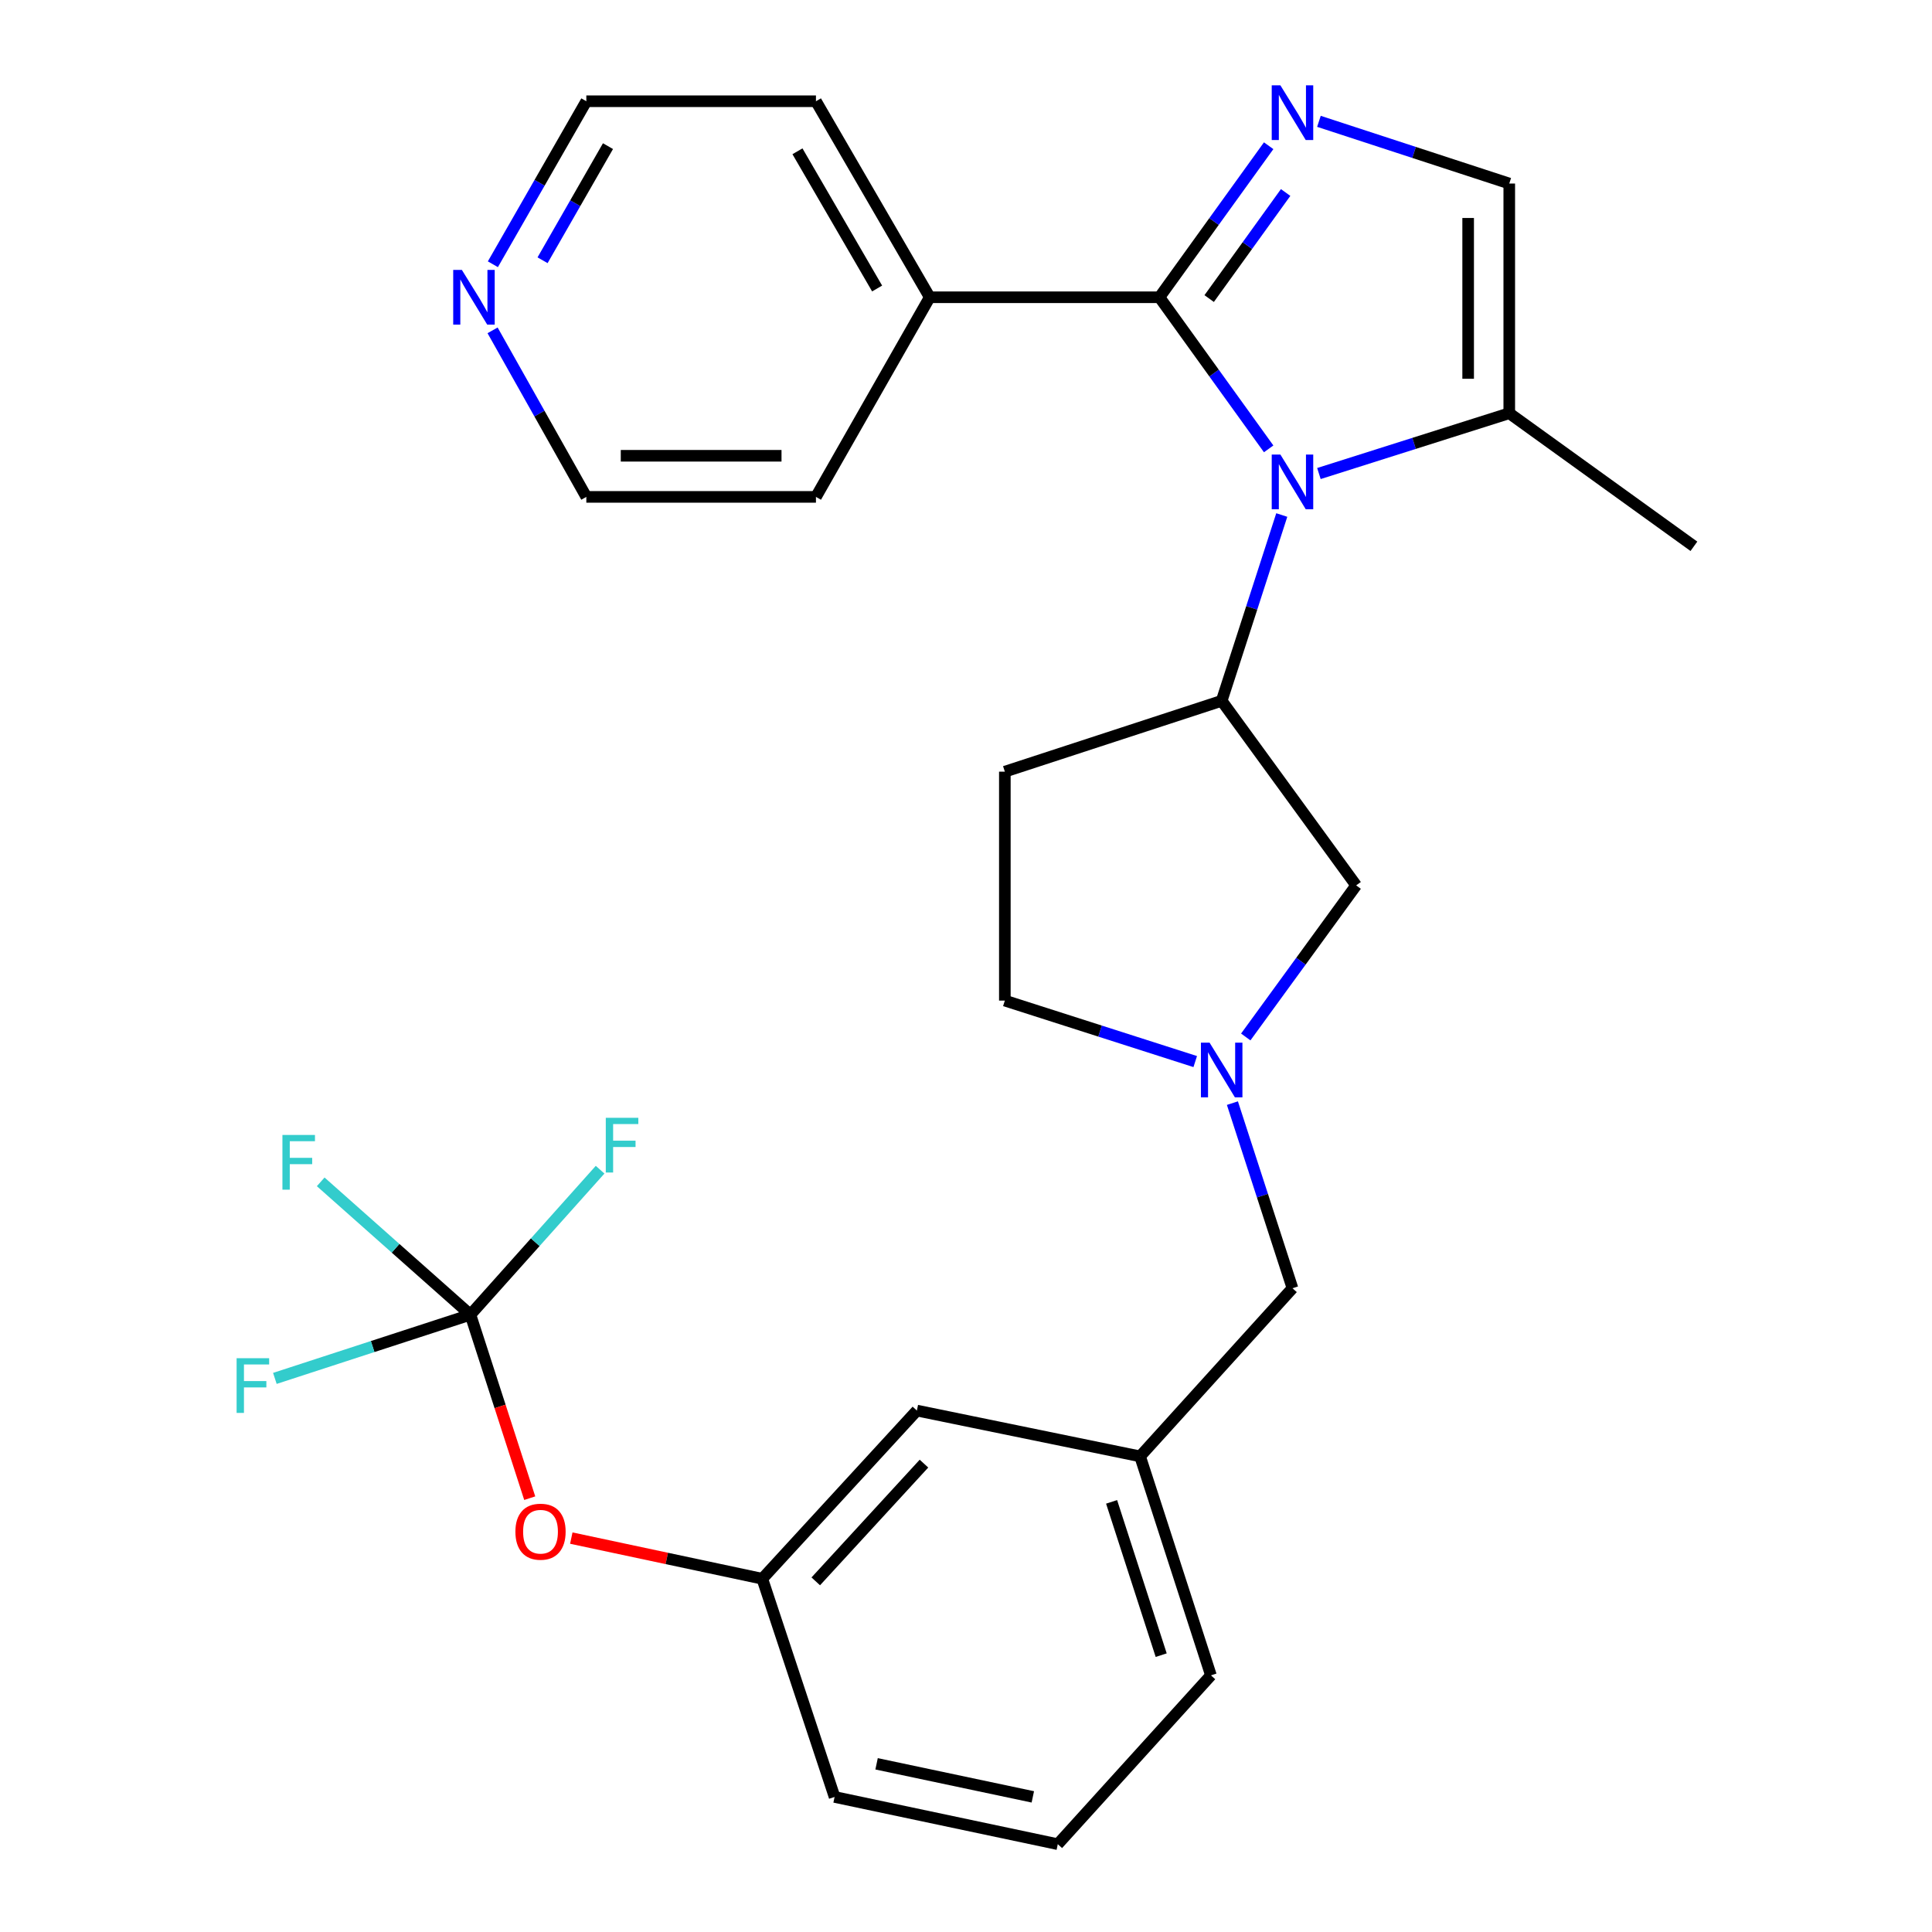 <?xml version='1.0' encoding='iso-8859-1'?>
<svg version='1.1' baseProfile='full'
              xmlns='http://www.w3.org/2000/svg'
                      xmlns:rdkit='http://www.rdkit.org/xml'
                      xmlns:xlink='http://www.w3.org/1999/xlink'
                  xml:space='preserve'
width='1000px' height='1000px' viewBox='0 0 1000 1000'>
<!-- END OF HEADER -->
<rect style='opacity:1.0;fill:#FFFFFF;stroke:none' width='1000' height='1000' x='0' y='0'> </rect>
<path class='bond-0' d='M 656.66,232.33 L 628.39,193.096' style='fill:none;fill-rule:evenodd;stroke:#0000FF;stroke-width:6px;stroke-linecap:butt;stroke-linejoin:miter;stroke-opacity:1' />
<path class='bond-0' d='M 628.39,193.096 L 600.12,153.863' style='fill:none;fill-rule:evenodd;stroke:#000000;stroke-width:6px;stroke-linecap:butt;stroke-linejoin:miter;stroke-opacity:1' />
<path class='bond-2' d='M 663.442,266.572 L 647.889,314.656' style='fill:none;fill-rule:evenodd;stroke:#0000FF;stroke-width:6px;stroke-linecap:butt;stroke-linejoin:miter;stroke-opacity:1' />
<path class='bond-2' d='M 647.889,314.656 L 632.336,362.74' style='fill:none;fill-rule:evenodd;stroke:#000000;stroke-width:6px;stroke-linecap:butt;stroke-linejoin:miter;stroke-opacity:1' />
<path class='bond-3' d='M 682.668,245.1 L 731.93,229.492' style='fill:none;fill-rule:evenodd;stroke:#0000FF;stroke-width:6px;stroke-linecap:butt;stroke-linejoin:miter;stroke-opacity:1' />
<path class='bond-3' d='M 731.93,229.492 L 781.192,213.885' style='fill:none;fill-rule:evenodd;stroke:#000000;stroke-width:6px;stroke-linecap:butt;stroke-linejoin:miter;stroke-opacity:1' />
<path class='bond-1' d='M 600.12,153.863 L 628.388,114.646' style='fill:none;fill-rule:evenodd;stroke:#000000;stroke-width:6px;stroke-linecap:butt;stroke-linejoin:miter;stroke-opacity:1' />
<path class='bond-1' d='M 628.388,114.646 L 656.656,75.43' style='fill:none;fill-rule:evenodd;stroke:#0000FF;stroke-width:6px;stroke-linecap:butt;stroke-linejoin:miter;stroke-opacity:1' />
<path class='bond-1' d='M 625.864,154.541 L 645.651,127.09' style='fill:none;fill-rule:evenodd;stroke:#000000;stroke-width:6px;stroke-linecap:butt;stroke-linejoin:miter;stroke-opacity:1' />
<path class='bond-1' d='M 645.651,127.09 L 665.439,99.639' style='fill:none;fill-rule:evenodd;stroke:#0000FF;stroke-width:6px;stroke-linecap:butt;stroke-linejoin:miter;stroke-opacity:1' />
<path class='bond-9' d='M 600.12,153.863 L 481.234,153.863' style='fill:none;fill-rule:evenodd;stroke:#000000;stroke-width:6px;stroke-linecap:butt;stroke-linejoin:miter;stroke-opacity:1' />
<path class='bond-28' d='M 682.677,62.801 L 731.934,78.9' style='fill:none;fill-rule:evenodd;stroke:#0000FF;stroke-width:6px;stroke-linecap:butt;stroke-linejoin:miter;stroke-opacity:1' />
<path class='bond-28' d='M 731.934,78.9 L 781.192,94.999' style='fill:none;fill-rule:evenodd;stroke:#000000;stroke-width:6px;stroke-linecap:butt;stroke-linejoin:miter;stroke-opacity:1' />
<path class='bond-7' d='M 632.336,362.74 L 701.946,458.277' style='fill:none;fill-rule:evenodd;stroke:#000000;stroke-width:6px;stroke-linecap:butt;stroke-linejoin:miter;stroke-opacity:1' />
<path class='bond-8' d='M 632.336,362.74 L 520.106,399.414' style='fill:none;fill-rule:evenodd;stroke:#000000;stroke-width:6px;stroke-linecap:butt;stroke-linejoin:miter;stroke-opacity:1' />
<path class='bond-4' d='M 781.192,213.885 L 781.192,94.999' style='fill:none;fill-rule:evenodd;stroke:#000000;stroke-width:6px;stroke-linecap:butt;stroke-linejoin:miter;stroke-opacity:1' />
<path class='bond-4' d='M 759.912,196.052 L 759.912,112.832' style='fill:none;fill-rule:evenodd;stroke:#000000;stroke-width:6px;stroke-linecap:butt;stroke-linejoin:miter;stroke-opacity:1' />
<path class='bond-20' d='M 781.192,213.885 L 876.764,282.762' style='fill:none;fill-rule:evenodd;stroke:#000000;stroke-width:6px;stroke-linecap:butt;stroke-linejoin:miter;stroke-opacity:1' />
<path class='bond-5' d='M 243.486,680.491 L 258.836,727.971' style='fill:none;fill-rule:evenodd;stroke:#000000;stroke-width:6px;stroke-linecap:butt;stroke-linejoin:miter;stroke-opacity:1' />
<path class='bond-5' d='M 258.836,727.971 L 274.186,775.452' style='fill:none;fill-rule:evenodd;stroke:#FF0000;stroke-width:6px;stroke-linecap:butt;stroke-linejoin:miter;stroke-opacity:1' />
<path class='bond-16' d='M 243.486,680.491 L 277.049,642.965' style='fill:none;fill-rule:evenodd;stroke:#000000;stroke-width:6px;stroke-linecap:butt;stroke-linejoin:miter;stroke-opacity:1' />
<path class='bond-16' d='M 277.049,642.965 L 310.612,605.438' style='fill:none;fill-rule:evenodd;stroke:#33CCCC;stroke-width:6px;stroke-linecap:butt;stroke-linejoin:miter;stroke-opacity:1' />
<path class='bond-17' d='M 243.486,680.491 L 204.741,646.106' style='fill:none;fill-rule:evenodd;stroke:#000000;stroke-width:6px;stroke-linecap:butt;stroke-linejoin:miter;stroke-opacity:1' />
<path class='bond-17' d='M 204.741,646.106 L 165.996,611.721' style='fill:none;fill-rule:evenodd;stroke:#33CCCC;stroke-width:6px;stroke-linecap:butt;stroke-linejoin:miter;stroke-opacity:1' />
<path class='bond-18' d='M 243.486,680.491 L 192.878,696.974' style='fill:none;fill-rule:evenodd;stroke:#000000;stroke-width:6px;stroke-linecap:butt;stroke-linejoin:miter;stroke-opacity:1' />
<path class='bond-18' d='M 192.878,696.974 L 142.27,713.457' style='fill:none;fill-rule:evenodd;stroke:#33CCCC;stroke-width:6px;stroke-linecap:butt;stroke-linejoin:miter;stroke-opacity:1' />
<path class='bond-6' d='M 644.803,536.733 L 673.374,497.505' style='fill:none;fill-rule:evenodd;stroke:#0000FF;stroke-width:6px;stroke-linecap:butt;stroke-linejoin:miter;stroke-opacity:1' />
<path class='bond-6' d='M 673.374,497.505 L 701.946,458.277' style='fill:none;fill-rule:evenodd;stroke:#000000;stroke-width:6px;stroke-linecap:butt;stroke-linejoin:miter;stroke-opacity:1' />
<path class='bond-11' d='M 637.894,570.978 L 653.44,618.883' style='fill:none;fill-rule:evenodd;stroke:#0000FF;stroke-width:6px;stroke-linecap:butt;stroke-linejoin:miter;stroke-opacity:1' />
<path class='bond-11' d='M 653.44,618.883 L 668.986,666.789' style='fill:none;fill-rule:evenodd;stroke:#000000;stroke-width:6px;stroke-linecap:butt;stroke-linejoin:miter;stroke-opacity:1' />
<path class='bond-29' d='M 618.65,549.467 L 569.378,533.688' style='fill:none;fill-rule:evenodd;stroke:#0000FF;stroke-width:6px;stroke-linecap:butt;stroke-linejoin:miter;stroke-opacity:1' />
<path class='bond-29' d='M 569.378,533.688 L 520.106,517.909' style='fill:none;fill-rule:evenodd;stroke:#000000;stroke-width:6px;stroke-linecap:butt;stroke-linejoin:miter;stroke-opacity:1' />
<path class='bond-13' d='M 520.106,399.414 L 520.106,517.909' style='fill:none;fill-rule:evenodd;stroke:#000000;stroke-width:6px;stroke-linecap:butt;stroke-linejoin:miter;stroke-opacity:1' />
<path class='bond-26' d='M 481.234,153.863 L 422.335,257.19' style='fill:none;fill-rule:evenodd;stroke:#000000;stroke-width:6px;stroke-linecap:butt;stroke-linejoin:miter;stroke-opacity:1' />
<path class='bond-27' d='M 481.234,153.863 L 422.335,52.403' style='fill:none;fill-rule:evenodd;stroke:#000000;stroke-width:6px;stroke-linecap:butt;stroke-linejoin:miter;stroke-opacity:1' />
<path class='bond-27' d='M 453.995,149.327 L 412.766,78.306' style='fill:none;fill-rule:evenodd;stroke:#000000;stroke-width:6px;stroke-linecap:butt;stroke-linejoin:miter;stroke-opacity:1' />
<path class='bond-10' d='M 295.703,796.114 L 345.134,806.642' style='fill:none;fill-rule:evenodd;stroke:#FF0000;stroke-width:6px;stroke-linecap:butt;stroke-linejoin:miter;stroke-opacity:1' />
<path class='bond-10' d='M 345.134,806.642 L 394.564,817.169' style='fill:none;fill-rule:evenodd;stroke:#000000;stroke-width:6px;stroke-linecap:butt;stroke-linejoin:miter;stroke-opacity:1' />
<path class='bond-15' d='M 668.986,666.789 L 590.107,753.813' style='fill:none;fill-rule:evenodd;stroke:#000000;stroke-width:6px;stroke-linecap:butt;stroke-linejoin:miter;stroke-opacity:1' />
<path class='bond-12' d='M 255.113,136.779 L 279.299,94.591' style='fill:none;fill-rule:evenodd;stroke:#0000FF;stroke-width:6px;stroke-linecap:butt;stroke-linejoin:miter;stroke-opacity:1' />
<path class='bond-12' d='M 279.299,94.591 L 303.485,52.403' style='fill:none;fill-rule:evenodd;stroke:#000000;stroke-width:6px;stroke-linecap:butt;stroke-linejoin:miter;stroke-opacity:1' />
<path class='bond-12' d='M 280.83,134.706 L 297.76,105.175' style='fill:none;fill-rule:evenodd;stroke:#0000FF;stroke-width:6px;stroke-linecap:butt;stroke-linejoin:miter;stroke-opacity:1' />
<path class='bond-12' d='M 297.76,105.175 L 314.691,75.643' style='fill:none;fill-rule:evenodd;stroke:#000000;stroke-width:6px;stroke-linecap:butt;stroke-linejoin:miter;stroke-opacity:1' />
<path class='bond-30' d='M 254.958,170.987 L 279.222,214.089' style='fill:none;fill-rule:evenodd;stroke:#0000FF;stroke-width:6px;stroke-linecap:butt;stroke-linejoin:miter;stroke-opacity:1' />
<path class='bond-30' d='M 279.222,214.089 L 303.485,257.19' style='fill:none;fill-rule:evenodd;stroke:#000000;stroke-width:6px;stroke-linecap:butt;stroke-linejoin:miter;stroke-opacity:1' />
<path class='bond-14' d='M 394.564,817.169 L 474.578,730.109' style='fill:none;fill-rule:evenodd;stroke:#000000;stroke-width:6px;stroke-linecap:butt;stroke-linejoin:miter;stroke-opacity:1' />
<path class='bond-14' d='M 422.235,818.51 L 478.244,757.568' style='fill:none;fill-rule:evenodd;stroke:#000000;stroke-width:6px;stroke-linecap:butt;stroke-linejoin:miter;stroke-opacity:1' />
<path class='bond-31' d='M 394.564,817.169 L 431.982,930.097' style='fill:none;fill-rule:evenodd;stroke:#000000;stroke-width:6px;stroke-linecap:butt;stroke-linejoin:miter;stroke-opacity:1' />
<path class='bond-19' d='M 590.107,753.813 L 474.578,730.109' style='fill:none;fill-rule:evenodd;stroke:#000000;stroke-width:6px;stroke-linecap:butt;stroke-linejoin:miter;stroke-opacity:1' />
<path class='bond-25' d='M 590.107,753.813 L 626.78,867.154' style='fill:none;fill-rule:evenodd;stroke:#000000;stroke-width:6px;stroke-linecap:butt;stroke-linejoin:miter;stroke-opacity:1' />
<path class='bond-25' d='M 575.361,777.365 L 601.032,856.704' style='fill:none;fill-rule:evenodd;stroke:#000000;stroke-width:6px;stroke-linecap:butt;stroke-linejoin:miter;stroke-opacity:1' />
<path class='bond-21' d='M 547.511,954.545 L 626.78,867.154' style='fill:none;fill-rule:evenodd;stroke:#000000;stroke-width:6px;stroke-linecap:butt;stroke-linejoin:miter;stroke-opacity:1' />
<path class='bond-24' d='M 547.511,954.545 L 431.982,930.097' style='fill:none;fill-rule:evenodd;stroke:#000000;stroke-width:6px;stroke-linecap:butt;stroke-linejoin:miter;stroke-opacity:1' />
<path class='bond-24' d='M 534.587,930.059 L 453.717,912.945' style='fill:none;fill-rule:evenodd;stroke:#000000;stroke-width:6px;stroke-linecap:butt;stroke-linejoin:miter;stroke-opacity:1' />
<path class='bond-22' d='M 303.485,257.19 L 422.335,257.19' style='fill:none;fill-rule:evenodd;stroke:#000000;stroke-width:6px;stroke-linecap:butt;stroke-linejoin:miter;stroke-opacity:1' />
<path class='bond-22' d='M 321.312,235.91 L 404.508,235.91' style='fill:none;fill-rule:evenodd;stroke:#000000;stroke-width:6px;stroke-linecap:butt;stroke-linejoin:miter;stroke-opacity:1' />
<path class='bond-23' d='M 303.485,52.403 L 422.335,52.403' style='fill:none;fill-rule:evenodd;stroke:#000000;stroke-width:6px;stroke-linecap:butt;stroke-linejoin:miter;stroke-opacity:1' />
<path  class='atom-0' d='M 662.726 235.275
L 672.006 250.275
Q 672.926 251.755, 674.406 254.435
Q 675.886 257.115, 675.966 257.275
L 675.966 235.275
L 679.726 235.275
L 679.726 263.595
L 675.846 263.595
L 665.886 247.195
Q 664.726 245.275, 663.486 243.075
Q 662.286 240.875, 661.926 240.195
L 661.926 263.595
L 658.246 263.595
L 658.246 235.275
L 662.726 235.275
' fill='#0000FF'/>
<path  class='atom-2' d='M 662.726 44.166
L 672.006 59.166
Q 672.926 60.646, 674.406 63.326
Q 675.886 66.006, 675.966 66.166
L 675.966 44.166
L 679.726 44.166
L 679.726 72.486
L 675.846 72.486
L 665.886 56.086
Q 664.726 54.166, 663.486 51.966
Q 662.286 49.766, 661.926 49.086
L 661.926 72.486
L 658.246 72.486
L 658.246 44.166
L 662.726 44.166
' fill='#0000FF'/>
<path  class='atom-7' d='M 626.076 539.689
L 635.356 554.689
Q 636.276 556.169, 637.756 558.849
Q 639.236 561.529, 639.316 561.689
L 639.316 539.689
L 643.076 539.689
L 643.076 568.009
L 639.196 568.009
L 629.236 551.609
Q 628.076 549.689, 626.836 547.489
Q 625.636 545.289, 625.276 544.609
L 625.276 568.009
L 621.596 568.009
L 621.596 539.689
L 626.076 539.689
' fill='#0000FF'/>
<path  class='atom-11' d='M 266.769 792.801
Q 266.769 786.001, 270.129 782.201
Q 273.489 778.401, 279.769 778.401
Q 286.049 778.401, 289.409 782.201
Q 292.769 786.001, 292.769 792.801
Q 292.769 799.681, 289.369 803.601
Q 285.969 807.481, 279.769 807.481
Q 273.529 807.481, 270.129 803.601
Q 266.769 799.721, 266.769 792.801
M 279.769 804.281
Q 284.089 804.281, 286.409 801.401
Q 288.769 798.481, 288.769 792.801
Q 288.769 787.241, 286.409 784.441
Q 284.089 781.601, 279.769 781.601
Q 275.449 781.601, 273.089 784.401
Q 270.769 787.201, 270.769 792.801
Q 270.769 798.521, 273.089 801.401
Q 275.449 804.281, 279.769 804.281
' fill='#FF0000'/>
<path  class='atom-13' d='M 239.059 139.703
L 248.339 154.703
Q 249.259 156.183, 250.739 158.863
Q 252.219 161.543, 252.299 161.703
L 252.299 139.703
L 256.059 139.703
L 256.059 168.023
L 252.179 168.023
L 242.219 151.623
Q 241.059 149.703, 239.819 147.503
Q 238.619 145.303, 238.259 144.623
L 238.259 168.023
L 234.579 168.023
L 234.579 139.703
L 239.059 139.703
' fill='#0000FF'/>
<path  class='atom-17' d='M 313.555 578.573
L 330.395 578.573
L 330.395 581.813
L 317.355 581.813
L 317.355 590.413
L 328.955 590.413
L 328.955 593.693
L 317.355 593.693
L 317.355 606.893
L 313.555 606.893
L 313.555 578.573
' fill='#33CCCC'/>
<path  class='atom-18' d='M 146.185 587.452
L 163.025 587.452
L 163.025 590.692
L 149.985 590.692
L 149.985 599.292
L 161.585 599.292
L 161.585 602.572
L 149.985 602.572
L 149.985 615.772
L 146.185 615.772
L 146.185 587.452
' fill='#33CCCC'/>
<path  class='atom-19' d='M 122.47 703.004
L 139.31 703.004
L 139.31 706.244
L 126.27 706.244
L 126.27 714.844
L 137.87 714.844
L 137.87 718.124
L 126.27 718.124
L 126.27 731.324
L 122.47 731.324
L 122.47 703.004
' fill='#33CCCC'/>
</svg>
